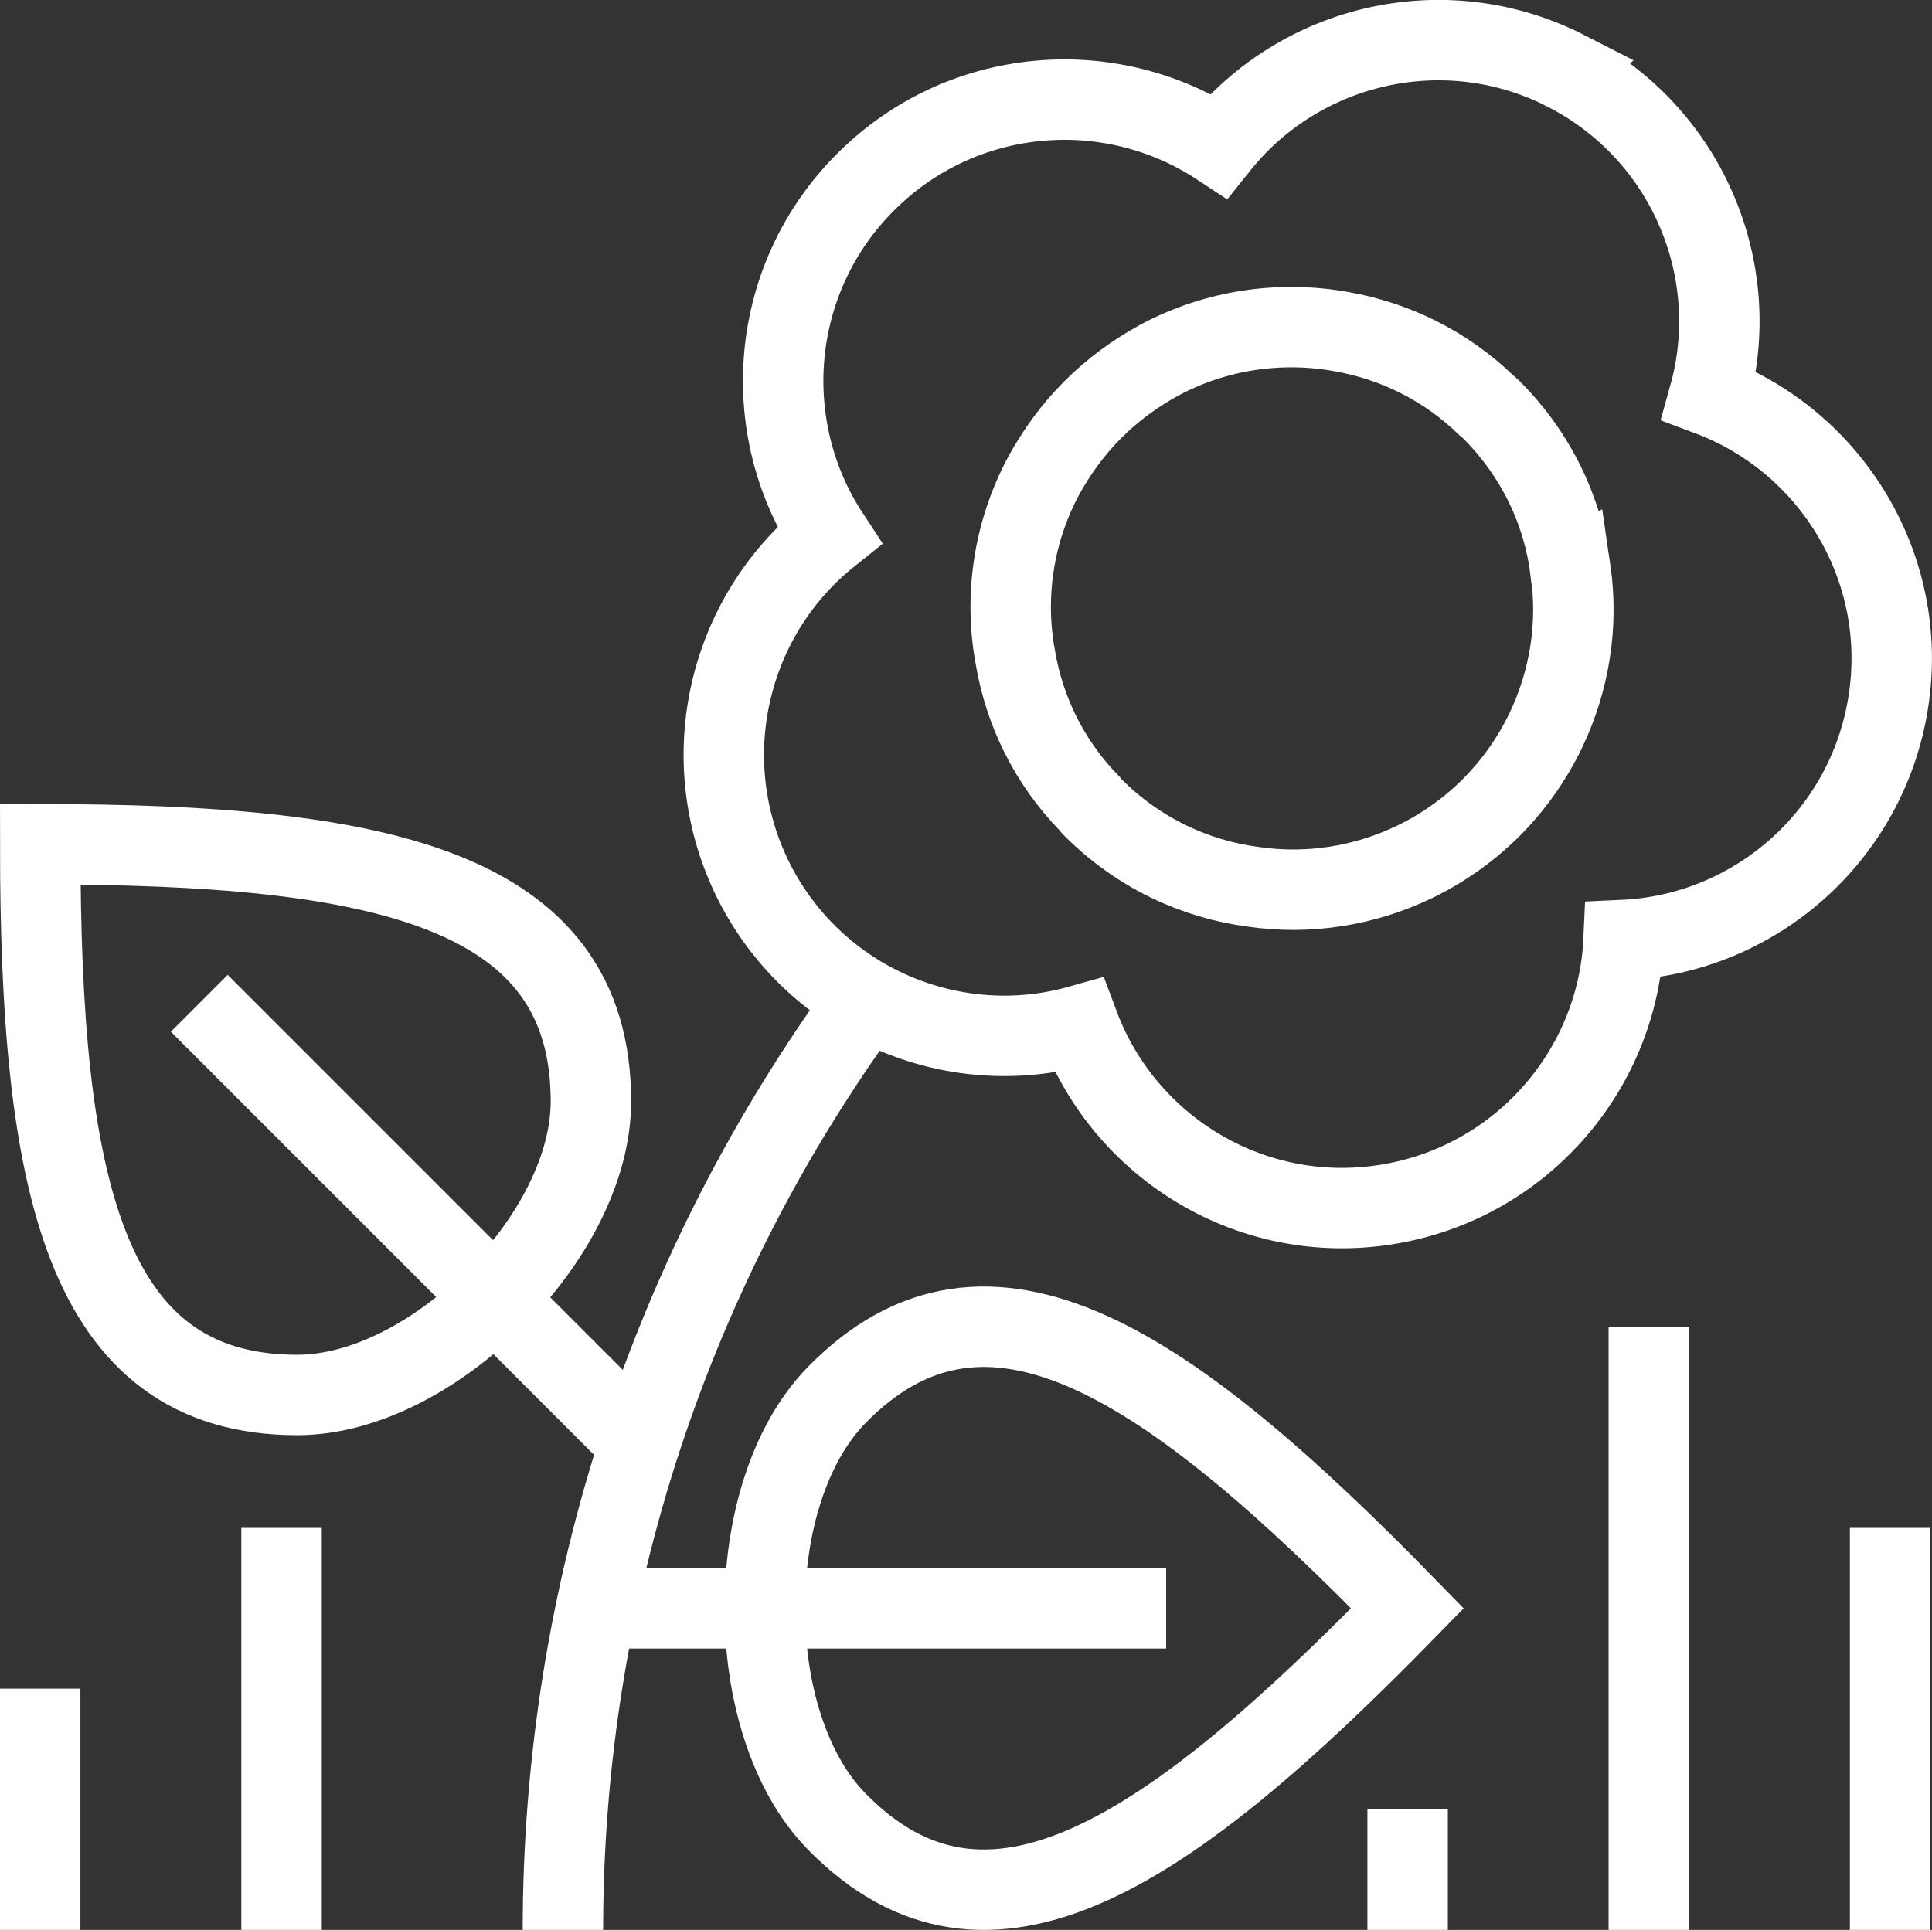 <?xml version="1.0" encoding="UTF-8" standalone="no"?>
<svg
   width="51.57pt"
   height="51.526pt"
   viewBox="0 0 51.57 51.526"
   version="1.1"
   id="svg7066"
   xmlns="http://www.w3.org/2000/svg"
   xmlns:svg="http://www.w3.org/2000/svg">
  <rect x="0" y="0" width="51.57" height="51.526" fill="#333333" stroke="none"/>
  <defs
     id="defs5410">
    <filter
       id="filter-remove-color"
       x="0"
       y="0"
       width="1"
       height="1">
      <feColorMatrix
         color-interpolation-filters="sRGB"
         values="0 0 0 0 1 0 0 0 0 1 0 0 0 0 1 0 0 0 1 0"
         id="feColorMatrix1049" />
    </filter>
  </defs>
  <path
     fill="none"
     stroke-width="2.147"
     stroke-linecap="butt"
     stroke-linejoin="miter"
     stroke="#ffffff"
     stroke-opacity="1"
     stroke-miterlimit="10"
     d="m 5.319,26.787 11.855,11.855"
     id="path5916" />
  <path
     fill="none"
     stroke-width="2.147"
     stroke-linecap="butt"
     stroke-linejoin="miter"
     stroke="#ffffff"
     stroke-opacity="1"
     stroke-miterlimit="10"
     d="m 13.202,34.674 c -1.508,1.508 -3.465,2.57 -5.269,2.57 -5.715,0 -6.859,-5.691 -6.859,-14.703 9.012,0 14.699,1.148 14.699,6.863 0,1.801 -1.059,3.758 -2.57,5.269 z m 0,0"
     id="path5918" />
  <path
     fill="none"
     stroke-width="2.147"
     stroke-linecap="butt"
     stroke-linejoin="miter"
     stroke="#ffffff"
     stroke-opacity="1"
     stroke-miterlimit="10"
     d="m 31.128,42.94 h -16.102"
     id="path5920" />
  <path
     fill="none"
     stroke-width="2.147"
     stroke-linecap="butt"
     stroke-linejoin="miter"
     stroke="#ffffff"
     stroke-opacity="1"
     stroke-miterlimit="10"
     d="m 20.413,42.94 c 0,-2.188 0.637,-4.375 1.91,-5.684 4.039,-4.141 8.875,-0.848 15.246,5.684 -6.371,6.527 -11.207,9.82 -15.246,5.68 -1.273,-1.305 -1.91,-3.492 -1.91,-5.68 z m 0,0"
     id="path5922" />
  <path
     fill="none"
     stroke-width="2.147"
     stroke-linecap="butt"
     stroke-linejoin="miter"
     stroke="#ffffff"
     stroke-opacity="1"
     stroke-miterlimit="10"
     d="m 41.8,1.893 c -3.227,-1.649 -7.09,-0.731 -9.27,1.996 -2.914,-1.914 -6.863,-1.594 -9.426,0.973 -2.559,2.555 -2.887,6.512 -0.973,9.426 -2.727,2.18 -3.629,6.043 -1.996,9.27 1.652,3.234 5.312,4.766 8.668,3.824 1.23,3.281 4.625,5.351 8.207,4.777 3.574,-0.57 6.172,-3.578 6.328,-7.062 3.484,-0.16 6.492,-2.754 7.062,-6.328 0.574,-3.582 -1.496,-6.977 -4.777,-8.207 0.934,-3.348 -0.594,-7.016 -3.824,-8.668 z m 0,0"
     id="path5924" />
  <path
     fill="none"
     stroke-width="2.147"
     stroke-linecap="butt"
     stroke-linejoin="miter"
     stroke="#ffffff"
     stroke-opacity="1"
     stroke-miterlimit="10"
     d="m 41.921,15.221 c 0.211,1.441 -0.016,2.945 -0.668,4.297 -0.355,0.734 -0.836,1.426 -1.449,2.043 -0.617,0.613 -1.309,1.094 -2.043,1.449 -1.352,0.652 -2.856,0.879 -4.297,0.668 -1.57,-0.203 -3.082,-0.91 -4.289,-2.117 -0.039,-0.039 -0.066,-0.07 -0.098,-0.113 -1.078,-1.109 -1.73,-2.461 -1.973,-3.887 -0.305,-1.625 -0.055,-3.348 0.75,-4.851 0.348,-0.637 0.781,-1.238 1.32,-1.777 0.539,-0.539 1.145,-0.976 1.777,-1.32 1.5,-0.805 3.227,-1.055 4.859,-0.758 1.418,0.25 2.769,0.902 3.879,1.98 0.043,0.031 0.074,0.062 0.113,0.098 1.207,1.207 1.918,2.711 2.117,4.289 z m 0,0"
     id="path5926" />
  <path
     fill="none"
     stroke-width="2.147"
     stroke-linecap="butt"
     stroke-linejoin="miter"
     stroke="#ffffff"
     stroke-opacity="1"
     stroke-miterlimit="10"
     d="m 15.026,51.526 c 0,-9.051 2.91,-17.723 8.105,-24.828"
     id="path5928" />
  <path
     fill="none"
     stroke-width="2.147"
     stroke-linecap="butt"
     stroke-linejoin="miter"
     stroke="#ffffff"
     stroke-opacity="1"
     stroke-miterlimit="10"
     d="m 7.515,51.526 v -10.734"
     id="path5930" />
  <path
     fill="none"
     stroke-width="2.147"
     stroke-linecap="butt"
     stroke-linejoin="miter"
     stroke="#ffffff"
     stroke-opacity="1"
     stroke-miterlimit="10"
     d="m 50.452,51.526 v -10.734"
     id="path5932" />
  <path
     fill="none"
     stroke-width="2.147"
     stroke-linecap="butt"
     stroke-linejoin="miter"
     stroke="#ffffff"
     stroke-opacity="1"
     stroke-miterlimit="10"
     d="m 37.573,51.526 v -3.219"
     id="path5934" />
  <path
     fill="none"
     stroke-width="2.147"
     stroke-linecap="butt"
     stroke-linejoin="miter"
     stroke="#ffffff"
     stroke-opacity="1"
     stroke-miterlimit="10"
     d="m 44.011,51.526 v -16.102"
     id="path5936" />
  <path
     fill="none"
     stroke-width="2.147"
     stroke-linecap="butt"
     stroke-linejoin="miter"
     stroke="#ffffff"
     stroke-opacity="1"
     stroke-miterlimit="10"
     d="m 1.073,51.526 v -6.441"
     id="path5938" />
</svg>
